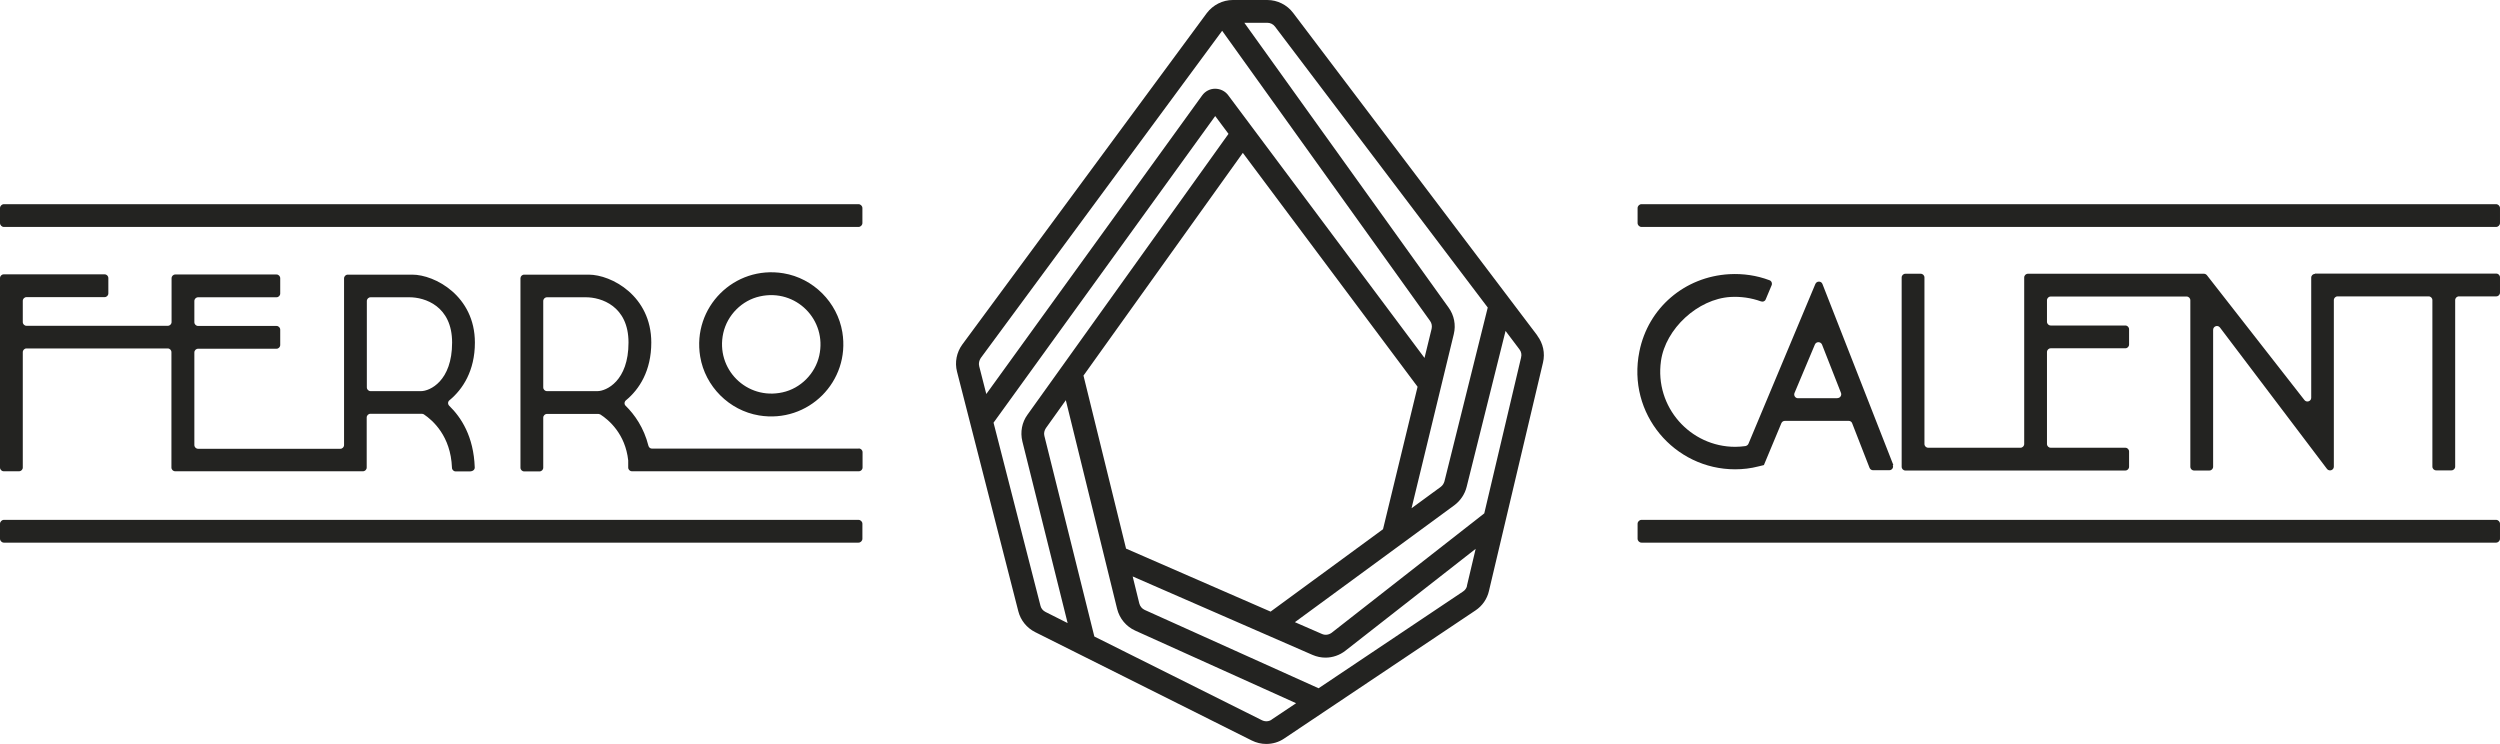 <svg xmlns="http://www.w3.org/2000/svg" id="Capa_2" data-name="Capa 2" viewBox="0 0 165.67 49.29"><defs><style>      .cls-1 {        fill: #232321;      }    </style></defs><g id="Capa_1-2" data-name="Capa 1"><g><path class="cls-1" d="m101.88,22.24L85.69.85c-.4-.53-1.04-.85-1.71-.85h-2.28c-.68,0-1.32.33-1.73.87l-16.2,21.96c-.38.52-.51,1.18-.35,1.8l4.06,15.87c.15.6.56,1.11,1.12,1.39l14.35,7.18c.3.15.63.23.96.23.42,0,.84-.12,1.19-.36l12.68-8.49c.45-.3.77-.76.89-1.29l3.58-15.13c.15-.62.01-1.28-.38-1.79ZM84.49,1.76l14.1,18.62-2.87,11.52c-.04.14-.12.27-.24.36l-1.94,1.42,2.8-11.54c.15-.61.02-1.25-.34-1.75L82.46,1.51h1.52c.2,0,.39.09.51.25Zm-9.87,34.59l-2.82-11.46,10.56-14.76,11.58,15.5-2.29,9.44-7.45,5.46-9.59-4.18Zm-9.63-12.62l16-21.69,13.78,19.23c.11.15.14.34.1.52l-.47,1.93-13.01-17.41c-.2-.27-.52-.43-.87-.43-.34,0-.66.17-.86.45l-14.3,19.78-.47-1.84c-.05-.19,0-.38.1-.54Zm3.96,16.41l-3.11-12.13,14.69-20.32.88,1.18-13.32,18.61c-.37.51-.49,1.15-.34,1.77l3,12.04-1.47-.74c-.16-.08-.29-.23-.33-.41Zm15.32,7.55c-.19.13-.43.14-.64.04l-11.11-5.55-3.31-13.29c-.05-.18,0-.37.1-.52l1.32-1.85,3.4,13.83c.16.64.6,1.17,1.2,1.44l10.66,4.81-1.63,1.09Zm12.95-8.87c-.04.16-.13.29-.27.38l-9.57,6.41-11.52-5.19c-.18-.08-.31-.24-.36-.43l-.44-1.79,11.92,5.2c.28.12.57.18.86.18.47,0,.94-.16,1.32-.46l8.63-6.75-.58,2.45Zm3.58-15.13l-2.44,10.33-10.11,7.91c-.19.14-.43.18-.65.08l-1.79-.78,10.57-7.75c.4-.3.69-.73.81-1.21l2.58-10.34.92,1.22c.12.15.16.35.11.53Z"></path><path class="cls-1" d="m50.3,27.53c3.26.54,6.06-2.25,5.52-5.52-.33-1.98-1.92-3.57-3.9-3.9-3.26-.54-6.06,2.25-5.52,5.52.33,1.98,1.92,3.57,3.9,3.9Zm-2.37-5.46c.27-1.2,1.24-2.17,2.43-2.43,2.38-.53,4.46,1.55,3.93,3.93-.27,1.2-1.24,2.17-2.43,2.43-2.38.53-4.46-1.55-3.93-3.93Zm8.97,7.66h-13.69c-.12,0-.21-.08-.24-.19-.3-1.2-.92-2.07-1.51-2.65-.11-.1-.09-.28.03-.37.87-.72,1.67-1.94,1.67-3.82,0-3.09-2.64-4.5-4.15-4.5-.01,0-.26,0-.28,0h-3.99c-.14,0-.25.11-.25.24v12.55c0,.14.11.25.25.25h1.01c.14,0,.25-.11.25-.25v-3.31c0-.14.11-.25.25-.25h3.4s.09.01.14.04c.56.36,1.65,1.29,1.84,3.04,0,.01,0,.02,0,.03v.44c0,.14.11.25.25.25h15.03c.14,0,.25-.11.25-.25v-1.01c0-.14-.11-.25-.25-.25Zm-17.31-3.81h-3.34c-.14,0-.25-.11-.25-.25v-5.72c0-.14.11-.25.25-.25h2.58c1,0,2.82.57,2.82,3,0,2.56-1.48,3.22-2.06,3.22Zm-8.12-3.22c0-3.09-2.66-4.5-4.15-4.5-.01,0-.4,0-.41,0h-3.86c-.14,0-.25.11-.25.25v11.04c0,.14-.11.25-.25.25h-9.42c-.14,0-.25-.11-.25-.25v-6.13c0-.14.11-.25.25-.25h5.19c.14,0,.25-.11.25-.25v-1.01c0-.14-.11-.25-.25-.25h-5.19c-.14,0-.25-.11-.25-.25v-1.4c0-.14.11-.25.25-.25h5.19c.14,0,.25-.11.25-.25v-1.01c0-.14-.11-.25-.25-.25h-6.7c-.14,0-.25.11-.25.25v2.9c0,.14-.11.25-.25.25H1.76c-.14,0-.25-.11-.25-.25v-1.4c0-.14.11-.25.25-.25h5.17c.14,0,.25-.11.25-.25v-1.01c0-.14-.11-.25-.25-.25H.25c-.14,0-.25.11-.25.25v12.55c0,.14.11.25.25.25h1.01c.14,0,.25-.11.25-.25v-7.64c0-.14.11-.25.25-.25h9.35c.14,0,.25.11.25.25v7.64c0,.14.11.25.25.25h12.44c.14,0,.25-.11.25-.25v-3.31c0-.14.11-.25.25-.25h3.4s.1.01.14.04c.58.39,1.78,1.43,1.86,3.53,0,.14.11.25.25.25h.91c.24,0,.35-.12.35-.26-.07-2.06-.9-3.32-1.69-4.09-.11-.11-.1-.28.02-.37.87-.72,1.68-1.94,1.68-3.82Zm-3.57,3.22h-3.34c-.14,0-.25-.11-.25-.25v-5.72c0-.14.11-.25.25-.25h2.58c1,0,2.82.57,2.82,3,0,2.56-1.48,3.22-2.06,3.22ZM.26,13.53h56.63c.14,0,.26.12.26.26v.99c0,.14-.12.26-.26.26H.26c-.14,0-.26-.12-.26-.26v-.99c0-.14.12-.26.26-.26Zm0,20.92h56.63c.14,0,.26.12.26.26v.99c0,.14-.12.26-.26.26H.26c-.14,0-.26-.12-.26-.26v-.99c0-.14.12-.26.26-.26Z"></path><path class="cls-1" d="m125.47,30.82l-4.7-12c-.08-.21-.38-.21-.47,0l-4.43,10.58c-.03.08-.11.14-.2.16-.22.03-.45.05-.68.05-2.97,0-5.35-2.63-4.92-5.69.3-2.14,2.45-4.11,4.6-4.24.7-.04,1.38.06,2.02.29.13.05.27,0,.32-.13l.39-.93c.06-.13,0-.29-.14-.34-.85-.32-1.74-.45-2.67-.4-2.95.17-5.37,2.23-5.95,5.12-.84,4.15,2.33,7.81,6.34,7.81.52,0,1.04-.06,1.54-.19l.37-.09,1.16-2.78c.04-.09.13-.15.23-.15h4.23c.1,0,.2.06.23.16l1.15,2.95c.04.1.13.16.23.16h1.08c.18,0,.3-.18.23-.34Zm-3.72-4.43h-2.6c-.18,0-.3-.18-.23-.35l1.35-3.21c.09-.21.38-.2.47,0l1.26,3.21c.06.16-.06.34-.23.34Zm31.65-8.26h12.02c.14,0,.25.11.25.25v1.01c0,.14-.11.25-.25.25h-2.47c-.14,0-.25.11-.25.25v11.03c0,.14-.11.25-.25.25h-1.01c-.14,0-.25-.11-.25-.25v-11.03c0-.14-.11-.25-.25-.25h-6.03c-.14,0-.25.11-.25.25v11.03c0,.24-.3.34-.45.16l-7.1-9.38c-.15-.19-.45-.08-.45.16v9.07c0,.14-.11.25-.25.25h-1.01c-.14,0-.25-.11-.25-.25v-11.03c0-.14-.11-.25-.25-.25h-9c-.14,0-.25.11-.25.25v1.42c0,.14.11.25.25.25h4.94c.14,0,.25.11.25.25v1.01c0,.14-.11.25-.25.25h-4.94c-.14,0-.25.11-.25.25v6.09c0,.14.11.25.25.25h4.94c.14,0,.25.11.25.25v1.01c0,.14-.11.25-.25.25h-14.57c-.14,0-.25-.11-.25-.25v-12.54c0-.14.11-.25.25-.25h1.01c.14,0,.25.11.25.25v11.03c0,.14.11.25.25.25h6.11c.14,0,.25-.11.25-.25v-11.03c0-.14.11-.25.25-.25h11.66c.08,0,.15.04.2.1l6.46,8.27c.15.19.45.08.45-.15v-7.96c0-.14.11-.25.25-.25Zm-44.62-4.6h56.63c.14,0,.26.12.26.26v.99c0,.14-.12.26-.26.26h-56.63c-.14,0-.26-.12-.26-.26v-.99c0-.14.12-.26.26-.26Zm0,20.92h56.63c.14,0,.26.12.26.26v.99c0,.14-.12.26-.26.26h-56.63c-.14,0-.26-.12-.26-.26v-.99c0-.14.12-.26.26-.26Z"></path></g></g></svg>